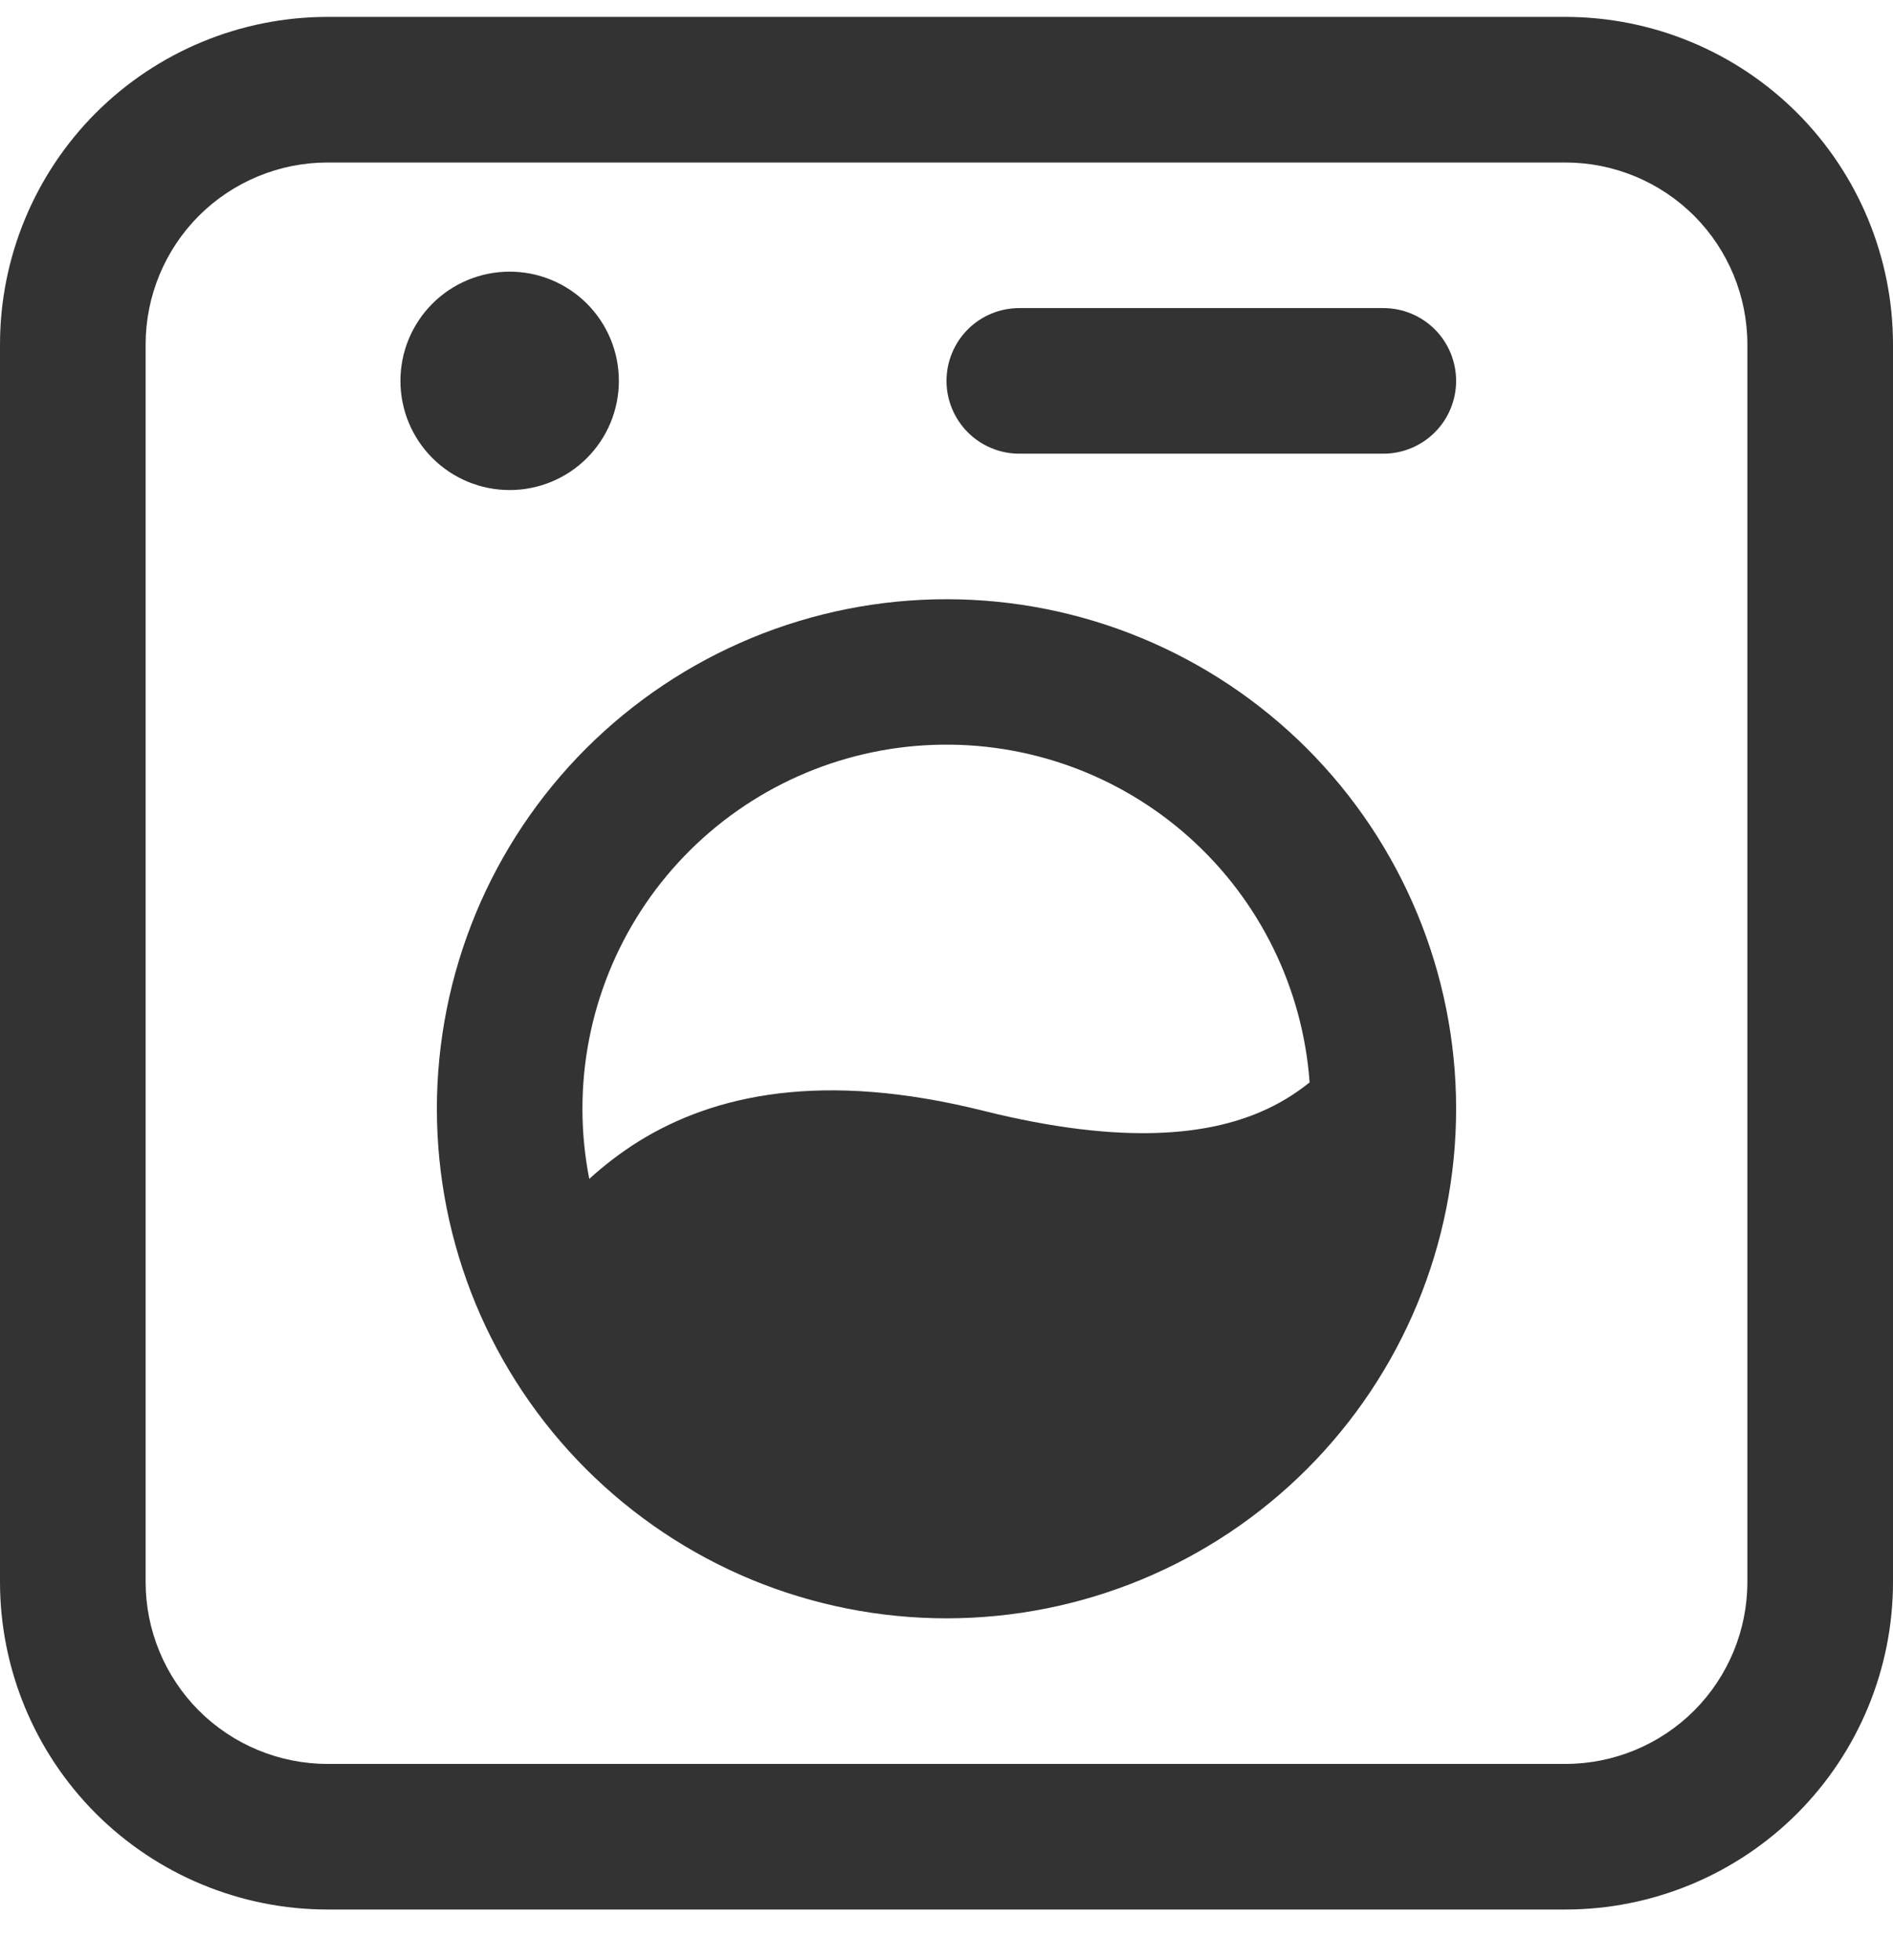 <?xml version="1.0" encoding="UTF-8"?> <svg xmlns="http://www.w3.org/2000/svg" width="28" height="29" viewBox="0 0 28 29" fill="none"><path d="M14 8.865C13.01 8.865 12.03 9.06 11.115 9.439C10.2 9.818 9.37 10.373 8.669 11.073C7.969 11.773 7.414 12.604 7.035 13.519C6.657 14.434 6.462 15.414 6.462 16.404C6.462 17.394 6.657 18.374 7.035 19.289C7.414 20.203 7.969 21.034 8.669 21.734C9.37 22.434 10.2 22.99 11.115 23.369C12.03 23.747 13.01 23.942 14 23.942C15.999 23.942 17.917 23.148 19.331 21.734C20.744 20.321 21.538 18.403 21.538 16.404C21.538 14.405 20.744 12.487 19.331 11.073C17.917 9.66 15.999 8.865 14 8.865ZM8.615 16.404C8.615 15.009 9.155 13.668 10.123 12.664C11.091 11.66 12.411 11.07 13.804 11.02C15.198 10.969 16.557 11.461 17.596 12.393C18.634 13.324 19.27 14.622 19.371 16.013C19.151 16.191 18.907 16.338 18.647 16.449C17.899 16.772 16.666 16.964 14.54 16.432C12.166 15.839 10.566 16.192 9.448 16.885C9.168 17.06 8.926 17.25 8.716 17.441C8.649 17.099 8.615 16.752 8.615 16.404ZM9.154 5.635C9.154 6.063 8.984 6.474 8.681 6.777C8.378 7.08 7.967 7.25 7.538 7.25C7.11 7.25 6.699 7.08 6.396 6.777C6.093 6.474 5.923 6.063 5.923 5.635C5.923 5.206 6.093 4.795 6.396 4.492C6.699 4.189 7.11 4.019 7.538 4.019C7.967 4.019 8.378 4.189 8.681 4.492C8.984 4.795 9.154 5.206 9.154 5.635ZM15.077 4.558C14.791 4.558 14.517 4.671 14.315 4.873C14.114 5.075 14 5.349 14 5.635C14 5.92 14.114 6.194 14.315 6.396C14.517 6.598 14.791 6.712 15.077 6.712H20.462C20.747 6.712 21.021 6.598 21.223 6.396C21.425 6.194 21.538 5.92 21.538 5.635C21.538 5.349 21.425 5.075 21.223 4.873C21.021 4.671 20.747 4.558 20.462 4.558H15.077ZM4.846 0.25C3.561 0.25 2.328 0.761 1.419 1.669C0.511 2.578 0 3.811 0 5.096V23.404C0 24.689 0.511 25.922 1.419 26.831C2.328 27.739 3.561 28.25 4.846 28.25H23.154C24.439 28.25 25.672 27.739 26.581 26.831C27.489 25.922 28 24.689 28 23.404V5.096C28 3.811 27.489 2.578 26.581 1.669C25.672 0.761 24.439 0.25 23.154 0.25H4.846ZM2.154 5.096C2.154 4.382 2.438 3.697 2.942 3.192C3.447 2.688 4.132 2.404 4.846 2.404H23.154C23.868 2.404 24.553 2.688 25.058 3.192C25.562 3.697 25.846 4.382 25.846 5.096V23.404C25.846 24.118 25.562 24.803 25.058 25.308C24.553 25.812 23.868 26.096 23.154 26.096H4.846C4.132 26.096 3.447 25.812 2.942 25.308C2.438 24.803 2.154 24.118 2.154 23.404V5.096Z" fill="#333333"></path></svg> 